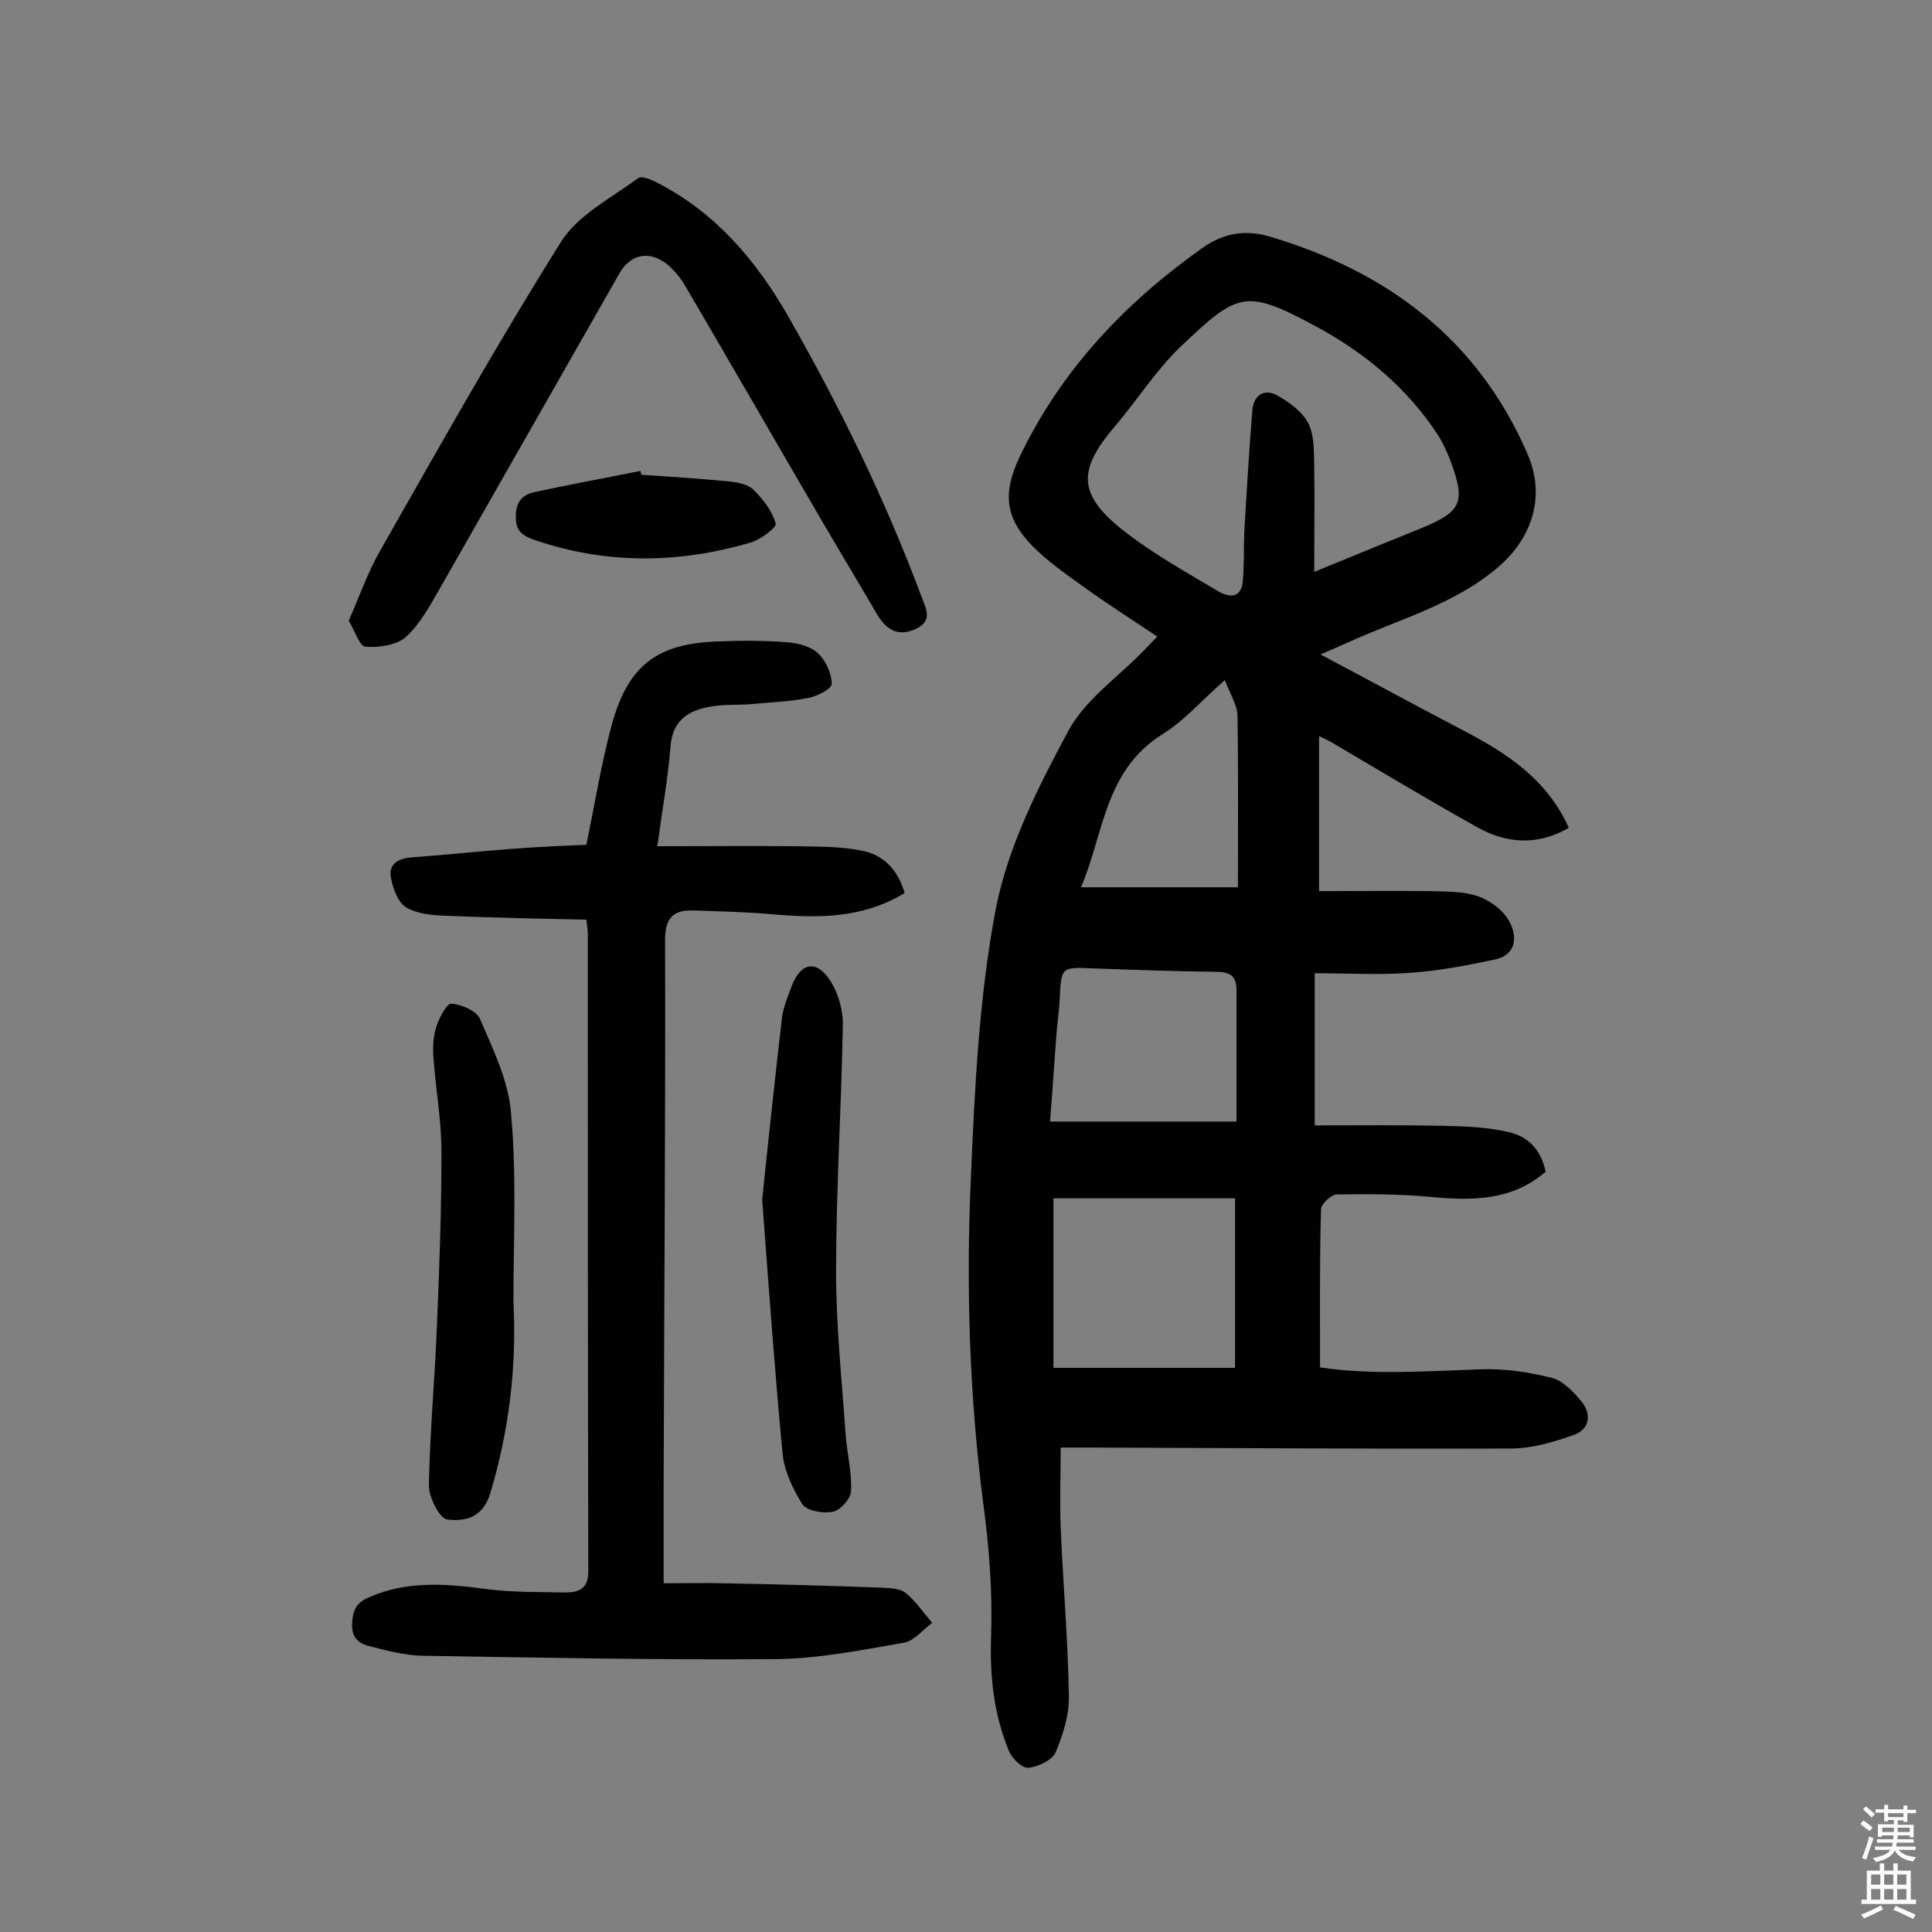 <svg enable-background="new 0 0 400 400" viewBox="0 0 400 400" xmlns="http://www.w3.org/2000/svg"><rect x="0" y="0" width="400" height="400" fill="#808080" stroke="none"/><g fill="#010102"><path d="m272.2 201.5v31.5c9.2 0 18.2-.1 27.2.1 4.3.1 8.8.3 13 1.3 4 .9 6.7 3.7 7.6 8.2-7.1 6.1-15.3 6-23.9 5.2-6.4-.6-12.9-.6-19.3-.5-1.2 0-3.3 2-3.3 3.1-.3 10.7-.2 21.3-.2 32.7 10.5 1.6 21.9.8 33.3.4 4.9-.2 10 .6 14.8 1.8 2.2.6 4.3 2.8 5.9 4.7 2.3 2.7 1.9 5.9-1.5 7.1-4.2 1.5-8.7 2.8-13 2.8-28.9.1-57.8-.1-86.7-.2-1.8 0-3.6 0-6.5 0 0 5.6-.2 11.1 0 16.5.5 11.6 1.5 23.3 1.7 34.9.1 3.9-1.2 8-2.7 11.6-.7 1.7-3.6 3.1-5.7 3.3-1.3.1-3.5-2-4.1-3.7-3.1-7.6-3.9-15.4-3.6-23.7.3-9-.4-18.2-1.6-27.1-2.9-22.4-3.6-45-2.6-67.5.8-18.7 1.7-37.7 5.2-56 2.5-12.7 8.7-25 15-36.7 3.5-6.5 10.3-11.1 15.6-16.6.8-.8 1.5-1.6 2.8-2.9-4.9-3.3-9.8-6.4-14.4-9.7-3.9-2.8-8-5.6-11.4-9-5.8-5.9-6.2-11.1-2.7-18.5 8.6-18 21.8-31.9 37.9-43.3 4.5-3.2 9.2-3.8 14.3-2.2 24.2 7.3 42.8 21.3 53 45 3.7 8.6 1 17.2-6.1 23.3-9.1 7.8-20.6 10.8-31.1 15.6-1.6.7-3.1 1.4-5.7 2.5 10.4 5.5 19.9 10.7 29.5 15.7 9 4.7 17.4 10.1 21.9 20.2-6.4 3.7-12.8 3.3-18.9-.1-10.2-5.7-20.2-11.7-30.2-17.6-.5-.3-1.1-.6-2.6-1.3v32.1c7.3 0 15.2-.1 23 0 3.4.1 6.9 0 10 1.1 2.5.9 5.2 2.9 6.4 5.2 1.7 3.1 1.5 7-3.2 7.9-5.7 1.2-11.4 2.3-17.2 2.7-6.4.5-12.9.1-19.9.1zm-.1-83.1c8.5-3.5 15.4-6.3 22.3-9.1 8.2-3.4 9.1-5.3 5.9-13.9-.7-1.8-1.5-3.6-2.5-5.2-6.3-9.7-15-17-25.1-22.5-14.9-8-16.3-7.3-28.3 4.1-5.1 4.9-9 11.1-13.6 16.5-7.5 8.8-7.7 13.8 1.1 21 6.2 5 13.4 9 20.3 13.1 2 1.2 4.7 1.7 5.1-1.9.3-3.4.2-6.8.3-10.1.5-8.5 1-17.1 1.7-25.6.3-3.1 2.6-4.4 5.2-2.9 2.5 1.4 5.2 3.4 6.4 5.8 1.3 2.6 1.1 6 1.2 9 .1 6.8 0 13.8 0 21.7zm-54 129.7v35.1h37.6c0-12.1 0-23.5 0-35.1-13 0-25.3 0-37.6 0zm37.9-15.9c0-9.6 0-18.5 0-27.4 0-3-1.7-3.6-4.4-3.6-8.4-.1-16.8-.4-25.2-.7-6.7-.3-6.7-.3-7 6.4-.1 2.1-.4 4.2-.6 6.3-.5 6.4-.9 12.8-1.4 19zm-2.4-91.4c-4.8 4.2-8.4 8.4-12.9 11.2-12.1 7.5-12.2 20.9-16.9 31.7h32.5c0-12.4.1-24.1-.1-35.7-.1-2.2-1.6-4.4-2.6-7.2z"/><path d="m187.3 184.9c-8.8 5.3-17.9 5.2-27.3 4.4-5.5-.5-11-.6-16.5-.8-4-.1-5.8 1.4-5.8 6.1.1 37.7-.2 75.4-.3 113.1v20.1c4.1 0 8.2-.1 12.4 0 10.9.2 21.7.5 32.6.9 1.7.1 3.9.1 5.1 1.1 2.1 1.7 3.7 4.1 5.5 6.2-1.9 1.4-3.7 3.7-5.8 4.1-8.7 1.5-17.6 3.3-26.4 3.4-24.5.2-49-.3-73.5-.7-3.5-.1-7-1-10.5-1.9-2.2-.5-4-1.5-3.9-4.6.1-2.8.8-4.5 3.5-5.6 7.9-3.5 16.1-2.8 24.3-1.7 5.4.7 11 .6 16.5.7 2.9 0 4.7-1 4.6-4.6-.1-43.9-.1-87.7-.1-131.6 0-.8-.1-1.6-.3-3.1-9.8-.2-19.4-.4-29.1-.8-2.8-.1-6.1-.4-8.3-1.8-1.7-1.1-2.7-4-3.1-6.3-.4-2.7 1.7-3.8 4.4-4 7.1-.5 14.2-1.3 21.3-1.8 5.2-.4 10.3-.6 14.8-.8 1.8-8.7 3.1-16.9 5.3-25 3.4-12.2 9.4-16.7 22-17.1 4.9-.2 9.7-.2 14.6.2 2.1.2 4.7.9 6.1 2.3 1.6 1.5 2.8 4.2 2.8 6.3 0 1-3 2.6-4.9 2.9-3.9.8-8 .9-12 1.3-2.7.2-5.5 0-8.2.5-4.7.8-7.9 2.9-8.3 8.4-.5 6.5-1.7 13-2.7 20.5 10.1 0 19.4-.1 28.7 0 4.5.1 9.1 0 13.5.9 4.6.8 7.6 4 9 8.8z"/><path d="m72.2 128.5c2.2-5 3.9-9.9 6.4-14.3 12.3-21.6 24.4-43.2 37.6-64.2 3.5-5.5 10.3-9 15.9-13.1.8-.6 3 .4 4.3 1.1 11.9 6.2 20.2 16 26.8 27.5 10.6 18.6 20 37.7 27.5 57.8 1.1 2.9 2.6 5.4-1.5 7.1-3.6 1.4-5.8-.2-7.6-3.2-5.1-8.7-10.3-17.3-15.3-26-8.1-13.9-16.1-27.8-24.2-41.6-1-1.8-2.4-3.6-4-4.9-3.7-2.9-7.5-2.1-9.8 1.8-12.4 21.7-24.7 43.4-37.1 65.1-2.1 3.6-4.1 7.5-7.2 10.3-1.9 1.7-5.6 2.2-8.3 2-1.2 0-2.2-3.2-3.5-5.4z"/><path d="m106.3 269.5c.7 13.5-.9 26.7-4.8 39.7-1.6 5.2-5.4 5.8-8.9 5.4-1.6-.2-3.9-4.7-3.8-7.2.2-11.3 1.3-22.6 1.7-33.9.5-11.7.9-23.3.9-35 0-6.3-1.1-12.5-1.6-18.8-.2-2.2-.2-4.6.4-6.7.6-2 2.2-5.2 3.2-5.2 2.1.1 5.3 1.5 6 3.2 2.7 6.3 5.9 12.8 6.4 19.5 1.2 13 .5 26 .5 39z"/><path d="m157.8 248.4c1.2-11.7 2.6-24.7 4.1-37.7.3-2.2 1.2-4.4 2-6.5 1.9-5 5.2-5.6 8.1-1 1.6 2.6 2.6 6.1 2.5 9.1-.3 17-1.4 34-1.4 51 0 11.3 1.2 22.6 2 33.9.3 3.9 1.3 7.7 1.1 11.6-.1 1.5-2.2 3.9-3.8 4.2-2 .4-5.4-.2-6.3-1.6-2-3.2-3.8-7-4.1-10.7-1.6-16.8-2.8-33.8-4.2-52.3z"/><path d="m132.8 98.3c6.1.4 12.3.8 18.4 1.4 1.7.2 3.8.6 4.9 1.8 1.9 1.9 3.8 4.3 4.5 6.9.2.8-3.1 3.3-5.1 3.9-14.9 4.4-29.9 4.6-44.8-.5-2.3-.8-3.9-1.7-3.9-4.6-.1-3 1.1-4.7 3.8-5.3 7.3-1.6 14.6-2.9 22-4.4 0 .2.1.5.2.8z"/></g><path d="m385.2 377.6.6-.7c.6.4 1.3.9 1.9 1.5l-.6.7c-.8-.5-1.4-1-1.9-1.5zm.3 7.1c.6-1.4 1.1-2.9 1.5-4.5.3.1.6.3.9.4-.5 1.4-1 2.9-1.5 4.4zm.2-10.1.6-.6c.7.5 1.3 1.1 1.9 1.6l-.7.7c-.6-.6-1.2-1.2-1.8-1.7zm8.4-.8h.8v.9h1.8v.7h-1.8v1.8h-.8v-.3h-1.2v.9h3.3v2.6h-.8v-.4h-2.5c0 .3 0 .6-.1.8h3.4v.7h-3.5c0 .3-.1.6-.1.8h4v.7h-3.5c.7.9 1.9 1.3 3.6 1.5-.2.2-.4.5-.6.9-1.9-.3-3.2-1.1-3.8-2.3-.5 1.1-1.8 2-3.9 2.4-.2-.3-.4-.5-.6-.8 1.9-.4 3.1-.9 3.6-1.7h-3.2v-.7h3.5c.1-.2.1-.5.2-.8h-3.3v-.7h3.4c0-.2 0-.5 0-.8h-2.4v.3h-.8v-2.6h3.3v-.9h-1.2v.3h-.8v-1.8h-1.8v-.7h1.8v-.9h.8v.9h3.2zm-4.4 5.5h2.4c0-.3 0-.6 0-.9h-2.4zm1.2-3.1h3.2v-.8h-3.2zm4.4 2.2h-2.4v.9h2.5v-.9z" fill="#fcfbfa"/><path d="m389.2 385.8h.9v1.5h1.9v-1.5h.9v1.5h2.7v6h1.1v.9h-11.3v-.9h1.1v-6h2.7zm.2 8.7.5.8c-1.2.6-2.5 1.3-4 1.9-.2-.3-.3-.6-.6-.8 1.6-.6 3-1.3 4.1-1.9zm-2-4.3h1.9v-2.1h-1.9zm0 3.1h1.9v-2.2h-1.9zm2.7-3.1h1.9v-2.1h-1.9zm0 3.1h1.9v-2.2h-1.9zm2.4 1.3c1.4.6 2.7 1.2 4.1 1.8l-.5.9c-1.5-.7-2.8-1.4-4.1-1.9zm2.2-6.5h-1.9v2.1h1.9zm-1.9 5.2h1.9v-2.2h-1.9z" fill="#fcfbfa"/></svg>